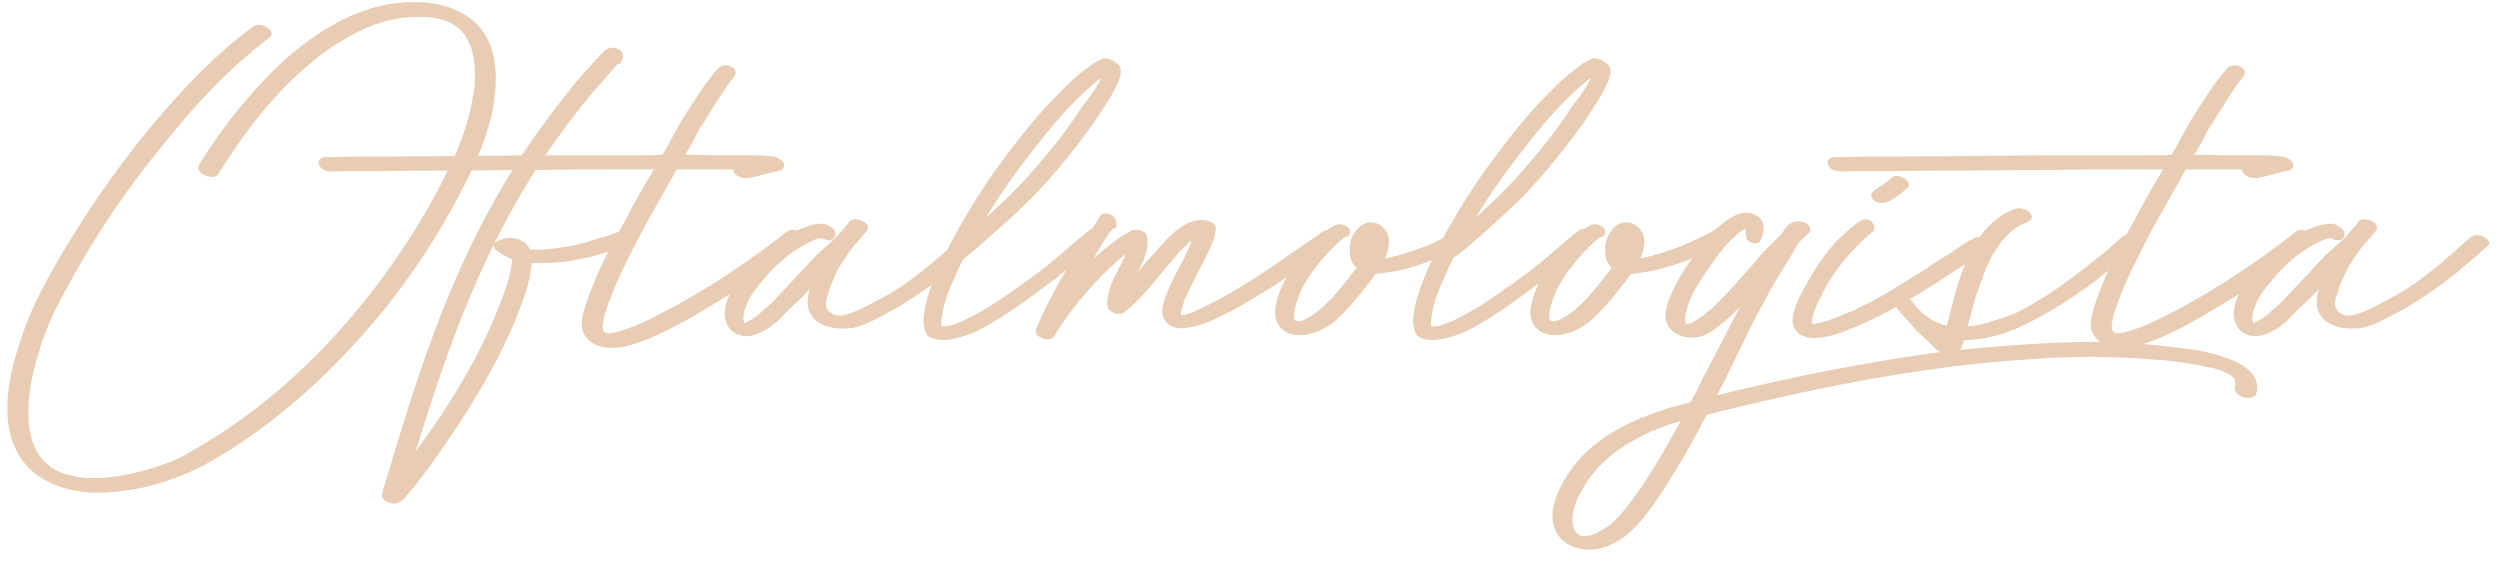<svg xmlns="http://www.w3.org/2000/svg" width="196" height="44" viewBox="0 0 196 44" fill="none"><path d="M19.892 2.048C17.54 3.776 15.476 5.792 13.556 7.952C11.684 10.016 9.956 12.224 8.324 14.528C6.74 16.784 5.252 19.136 3.908 21.536C3.38 22.544 2.852 23.504 2.42 24.512C2.036 25.424 1.7 26.336 1.412 27.296C0.788 29.264 0.356 31.472 0.692 33.536C0.884 34.544 1.268 35.504 1.892 36.272C2.564 37.136 3.524 37.712 4.532 38.096C6.548 38.864 8.852 38.672 10.916 38.288C12.74 37.904 14.468 37.28 16.1 36.416C20.372 34.016 24.212 30.848 27.524 27.248C31.22 23.312 34.292 18.8 36.692 13.952C37.46 12.416 38.084 10.832 38.516 9.152C38.852 7.568 39.044 5.84 38.66 4.256C38.468 3.488 38.132 2.768 37.604 2.144C37.028 1.424 36.164 0.944 35.3 0.608C34.244 0.224 33.092 0.128 31.988 0.176C30.884 0.224 29.732 0.416 28.676 0.8C26.468 1.52 24.548 2.816 22.772 4.304C21.044 5.792 19.508 7.52 18.068 9.344C17.204 10.496 16.388 11.648 15.62 12.896C15.428 13.232 15.668 13.568 16.004 13.712C16.244 13.856 16.868 14 17.108 13.664C19.412 9.92 22.292 6.272 25.892 3.776C26.804 3.152 27.764 2.624 28.772 2.144C28.676 2.192 28.868 2.144 28.868 2.144C28.916 2.096 29.012 2.096 29.06 2.048C29.156 2 29.3 1.952 29.444 1.904C29.684 1.808 29.972 1.76 30.212 1.664C30.5 1.616 30.74 1.568 30.98 1.472C31.028 1.472 31.124 1.472 31.172 1.472C31.172 1.472 31.412 1.424 31.22 1.424C31.412 1.424 31.556 1.424 31.7 1.376C31.94 1.376 32.228 1.328 32.468 1.328C32.612 1.328 32.756 1.328 32.852 1.328C32.948 1.328 32.996 1.328 33.044 1.328C33.14 1.328 33.14 1.328 33.044 1.328C33.092 1.328 33.14 1.328 33.188 1.328C33.428 1.328 33.716 1.376 33.956 1.376C34.1 1.424 34.196 1.424 34.292 1.472C34.532 1.472 34.1 1.424 34.292 1.472C34.388 1.472 34.484 1.472 34.532 1.52C34.724 1.568 34.916 1.616 35.156 1.712C34.868 1.616 35.204 1.712 35.252 1.76C35.348 1.808 35.444 1.856 35.54 1.904C35.588 1.952 35.732 2.048 35.54 1.904C35.588 1.904 35.588 1.952 35.636 2C35.732 2.048 35.78 2.096 35.876 2.144C35.924 2.192 35.972 2.24 36.068 2.288C36.164 2.432 35.924 2.192 36.068 2.288C36.068 2.336 36.116 2.384 36.164 2.432C36.308 2.576 36.404 2.672 36.5 2.816C36.5 2.864 36.596 3.008 36.5 2.816C36.5 2.864 36.548 2.912 36.548 2.96C36.596 3.008 36.644 3.104 36.692 3.2C36.788 3.344 36.836 3.536 36.932 3.68C36.932 3.776 36.98 3.824 36.98 3.92C37.028 4.064 36.98 3.776 36.98 3.92C37.028 4.016 37.028 4.064 37.028 4.112C37.22 4.88 37.268 5.648 37.22 6.416C37.22 6.512 37.22 6.608 37.22 6.704C37.172 6.896 37.22 6.608 37.22 6.752C37.172 6.848 37.172 6.896 37.172 6.944C37.172 7.136 37.124 7.328 37.076 7.568C37.028 7.952 36.932 8.384 36.836 8.768C36.644 9.584 36.404 10.304 36.116 11.072C35.78 11.984 35.396 12.848 34.964 13.664C34.34 14.912 33.716 16.064 32.996 17.264C31.604 19.568 30.068 21.776 28.388 23.84C25.22 27.728 21.572 31.184 17.396 33.92C16.436 34.544 15.476 35.12 14.468 35.696C14.132 35.84 13.796 36.032 13.46 36.176C13.46 36.176 13.268 36.224 13.46 36.176C13.412 36.176 13.364 36.224 13.316 36.224C13.22 36.272 13.124 36.272 13.028 36.32C12.788 36.416 12.596 36.512 12.356 36.56C11.396 36.896 10.436 37.136 9.476 37.28C9.62 37.28 9.428 37.328 9.428 37.328C9.332 37.328 9.284 37.328 9.236 37.328C9.092 37.376 8.948 37.376 8.852 37.376C8.564 37.424 8.324 37.424 8.036 37.472C7.796 37.472 7.556 37.472 7.316 37.472C7.22 37.472 7.172 37.472 7.124 37.472C7.076 37.472 6.884 37.472 7.076 37.472C6.932 37.472 6.788 37.472 6.644 37.472C6.404 37.424 6.164 37.424 5.924 37.376C5.828 37.328 5.732 37.328 5.588 37.28C5.828 37.328 5.636 37.328 5.588 37.28C5.54 37.28 5.444 37.28 5.348 37.232C5.156 37.184 4.916 37.088 4.724 37.04C4.964 37.136 4.628 36.992 4.58 36.944C4.436 36.896 4.34 36.848 4.244 36.752C4.196 36.752 4.148 36.704 4.1 36.704C4.292 36.8 4.1 36.704 4.1 36.704C4.004 36.608 3.908 36.56 3.812 36.464C3.716 36.416 3.62 36.32 3.572 36.272C3.716 36.416 3.572 36.272 3.524 36.224C3.476 36.176 3.428 36.128 3.38 36.08C3.284 35.984 3.236 35.888 3.188 35.84C3.14 35.792 3.092 35.744 3.092 35.696C3.044 35.648 2.948 35.504 3.044 35.648C2.9 35.456 2.804 35.216 2.708 35.024C2.612 34.784 2.516 34.592 2.468 34.352C2.516 34.496 2.468 34.304 2.468 34.304C2.42 34.256 2.42 34.208 2.42 34.112C2.372 34.016 2.372 33.872 2.324 33.728C2.228 33.248 2.228 32.72 2.228 32.24C2.228 31.232 2.372 30.224 2.612 29.168C3.044 27.344 3.716 25.472 4.58 23.792C5.876 21.344 7.268 18.944 8.804 16.688C10.34 14.384 12.068 12.176 13.844 10.064C15.668 7.856 17.636 5.792 19.844 3.968C20.276 3.632 20.66 3.296 21.092 2.96C21.812 2.432 20.42 1.664 19.892 2.048Z" fill="#E8CCB3"></path><path d="M48.369 18.224C47.745 18.464 47.073 18.656 46.401 18.848C46.017 18.992 45.633 19.088 45.201 19.184L44.529 19.328C44.433 19.328 44.337 19.328 44.193 19.376H44.001C44.145 19.376 43.953 19.424 43.953 19.424L42.657 19.568H42.033H41.841H41.745H41.697H41.553C41.121 18.608 39.825 18.416 38.913 18.944C38.577 19.136 38.721 19.52 38.961 19.664C39.297 19.952 39.729 20.144 40.161 20.336V20.384V20.432V20.48C40.161 20.576 40.113 20.624 40.113 20.72C40.065 21.056 40.017 21.344 39.921 21.68C39.681 22.592 39.345 23.504 38.961 24.416C38.049 26.72 36.849 28.928 35.553 31.04C34.641 32.528 33.633 33.968 32.577 35.408C33.681 31.856 34.833 28.304 36.177 24.896C37.953 20.432 40.065 16.16 42.753 12.176C43.665 10.88 44.577 9.584 45.585 8.336C46.065 7.712 46.593 7.088 47.169 6.464L48.033 5.456L48.417 5.024C48.513 5.024 48.609 4.976 48.657 4.928C48.753 4.736 48.897 4.496 48.849 4.304C48.753 3.872 48.177 3.632 47.793 3.776C47.601 3.824 47.409 3.92 47.265 4.112L46.929 4.448L46.209 5.264C45.729 5.744 45.297 6.272 44.865 6.8C44.049 7.808 43.281 8.816 42.513 9.872C41.073 11.84 39.729 13.952 38.577 16.064C36.225 20.288 34.401 24.8 32.865 29.36C31.809 32.432 30.897 35.6 29.937 38.72C29.889 39.008 30.129 39.248 30.369 39.344C30.657 39.488 30.993 39.536 31.281 39.392C31.665 39.2 31.953 38.768 32.241 38.432C32.769 37.808 33.249 37.136 33.729 36.512C35.073 34.64 36.369 32.72 37.521 30.752C38.817 28.592 39.969 26.336 40.833 23.984C41.121 23.168 41.409 22.4 41.553 21.584C41.601 21.248 41.649 20.912 41.697 20.624C42.561 20.672 43.473 20.576 44.289 20.528C45.585 20.336 46.929 20 48.225 19.568C48.609 19.664 48.945 19.568 49.233 19.376C49.377 19.28 49.521 19.136 49.521 18.944C49.617 18.416 48.801 18.032 48.369 18.224ZM40.065 19.568C40.065 19.52 40.065 19.52 40.065 19.52C40.065 19.52 40.065 19.52 40.065 19.568Z" fill="#E8CCB3"></path><path d="M62.844 18.272C62.604 18.08 62.028 17.888 61.74 18.128C58.38 20.768 54.588 23.264 50.7 25.136C49.932 25.52 49.26 25.76 48.588 25.952C48.06 26.096 47.244 26.432 47.244 25.568C47.244 25.568 47.244 25.568 47.244 25.52C47.292 24.992 47.436 24.56 47.58 24.128C48.3 22.016 49.356 20.048 50.364 18.08C51.228 16.496 52.188 14.864 53.052 13.28H57.18C57.276 13.28 57.372 13.28 57.468 13.28C57.468 13.424 57.516 13.52 57.612 13.616C57.852 13.904 58.284 14 58.668 13.952C59.532 13.808 60.3 13.52 61.116 13.376C61.404 13.328 61.548 13.04 61.452 12.8C61.308 12.512 60.924 12.32 60.636 12.272C59.388 12.128 58.092 12.176 56.844 12.176C55.788 12.176 54.732 12.128 53.724 12.128C53.724 12.128 53.772 12.08 53.772 12.032C54.06 11.6 54.3 11.168 54.54 10.688L54.828 10.112C54.972 9.872 55.212 9.584 55.356 9.296C56.076 8.192 56.748 6.992 57.612 5.936C57.708 5.744 57.708 5.552 57.564 5.408C57.42 5.216 57.132 5.12 56.844 5.12C56.556 5.168 56.412 5.216 56.268 5.408L55.932 5.792L55.26 6.656L54.108 8.384C53.772 8.912 53.436 9.44 53.148 9.968L52.86 10.496C52.716 10.736 52.572 10.976 52.476 11.216C52.284 11.552 52.092 11.84 51.948 12.128C51.324 12.176 50.7 12.176 50.076 12.176H41.868C31.932 12.272 31.116 12.272 30.348 12.272C28.764 12.272 27.228 12.272 25.692 12.32H25.548C25.548 12.32 25.548 12.32 25.5 12.32C25.548 12.32 25.548 12.32 25.596 12.32C25.452 12.32 25.26 12.32 25.164 12.416C25.068 12.512 24.924 12.656 24.972 12.8C25.164 13.52 25.98 13.472 26.556 13.424H26.748H28.236C30.252 13.424 32.22 13.376 34.188 13.376C36.828 13.376 39.468 13.328 42.108 13.328C44.844 13.28 47.58 13.28 50.364 13.28H51.276C50.46 14.624 49.692 15.968 48.972 17.36C47.868 19.328 46.812 21.296 46.092 23.408C45.852 24.08 45.564 24.848 45.612 25.568C45.66 26.192 46.044 26.672 46.572 26.96C47.82 27.632 49.452 27.104 50.7 26.624C52.572 25.856 54.3 24.848 56.028 23.792C57.276 23.024 58.428 22.304 59.58 21.488C60.684 20.672 62.028 19.856 63.036 18.944C63.276 18.752 63.036 18.416 62.844 18.272Z" fill="#E8CCB3"></path><path d="M76.397 18.56C76.157 18.416 75.773 18.368 75.437 18.56C73.421 20.336 71.501 22.112 69.149 23.36C68.141 23.888 67.325 24.368 66.365 24.656C65.213 24.992 64.493 24.224 64.829 23.36L64.973 22.88C65.117 22.352 65.405 21.728 65.693 21.152C65.789 20.912 65.981 20.672 66.125 20.432C67.037 19.04 67.229 18.992 67.613 18.512C67.661 18.416 67.757 18.368 67.805 18.272C67.901 18.176 68.045 17.984 68.045 17.888V17.84C68.045 17.312 66.941 16.976 66.605 17.36C66.317 17.792 65.885 18.176 65.549 18.608L65.501 18.656L64.013 20L61.229 22.976C60.797 23.456 60.317 23.936 59.789 24.368C59.405 24.752 59.021 24.992 58.493 25.28C58.445 25.328 58.397 25.328 58.349 25.328C58.205 24.944 58.301 24.512 58.445 24.128C58.733 23.216 59.357 22.496 59.933 21.824C60.509 21.104 61.229 20.48 61.805 20C62.477 19.52 63.197 19.088 63.965 18.752C63.869 18.8 64.109 18.704 64.157 18.704C64.205 18.656 64.301 18.704 64.349 18.656C64.349 18.656 64.349 18.656 64.397 18.656C64.493 18.704 64.541 18.752 64.637 18.752C64.925 18.896 65.309 18.896 65.453 18.56C65.693 18.032 65.069 17.696 64.637 17.552C64.253 17.504 63.773 17.6 63.437 17.696C62.429 18.032 61.613 18.416 60.893 18.944C59.885 19.664 59.021 20.528 58.253 21.488C57.581 22.4 56.861 23.36 56.813 24.56C56.813 25.088 57.005 25.664 57.437 26C58.061 26.432 58.733 26.432 59.309 26.192C59.837 26 60.269 25.76 60.653 25.424C61.133 25.088 61.565 24.512 62.045 24.08C62.573 23.6 63.053 23.168 63.485 22.64C63.293 23.312 63.197 24.08 63.581 24.656C64.205 25.712 65.693 25.856 66.845 25.712C67.565 25.568 68.237 25.28 70.157 24.224C70.781 23.888 71.165 23.6 71.981 23.072C73.757 21.92 75.197 20.624 76.781 19.232C77.021 19.04 76.637 18.656 76.397 18.56Z" fill="#E8CCB3"></path><path d="M83.211 7.136L82.395 7.952C80.811 9.632 79.227 11.696 77.883 13.568C76.347 15.776 74.763 18.416 73.611 20.96C73.179 21.968 72.699 23.12 72.507 24.224C72.459 24.464 72.459 24.608 72.411 24.848V25.04C72.363 25.568 72.555 26.192 72.795 26.384C73.851 26.96 75.195 26.48 76.011 26.192C76.923 25.856 77.403 25.52 77.979 25.184L78.459 24.896C79.803 24.032 81.051 23.12 82.251 22.208L82.971 21.68C83.259 21.392 83.691 21.104 84.027 20.816L84.891 20.144C85.419 19.76 85.947 19.232 86.475 18.8C86.811 18.368 85.803 17.744 85.419 18.032C84.843 18.512 84.219 18.992 83.643 19.52C82.827 20.24 81.963 20.96 81.099 21.584C80.667 21.872 80.283 22.208 79.899 22.448C78.603 23.36 77.643 24.08 75.915 24.944C75.627 25.088 75.483 25.184 75.051 25.328C74.571 25.568 73.755 25.712 73.803 25.472V25.28C73.803 25.04 73.803 24.992 73.851 24.8C73.995 23.648 74.475 22.544 74.955 21.488L75.579 20.144V20.192C76.107 19.856 76.731 19.328 77.211 18.896L77.643 18.512C78.747 17.552 80.331 16.112 81.291 15.104C82.875 13.424 84.411 11.504 85.755 9.632L86.043 9.2C86.475 8.528 86.859 8 87.387 7.04V6.992C87.675 6.464 88.059 5.696 87.771 5.168C87.483 4.832 86.907 4.496 86.427 4.592C86.475 4.592 86.043 4.784 85.899 4.88L85.707 4.976L85.275 5.312C84.123 6.128 83.211 7.136 83.211 7.136ZM86.331 6.128C86.283 6.224 86.235 6.272 86.235 6.32C85.995 6.752 85.563 7.472 85.227 7.856L84.795 8.432C83.547 10.352 82.443 11.744 80.523 13.904C79.563 14.96 78.459 16.016 77.451 16.928L77.355 16.976C78.603 14.912 80.043 12.944 81.579 11.024C82.779 9.488 84.219 7.856 85.755 6.56L86.283 6.128C86.283 6.128 86.379 6.08 86.331 6.128Z" fill="#E8CCB3"></path><path d="M103.626 18.224L102.426 19.04L100.554 20.336C99.066 21.392 97.53 22.352 95.946 23.264C95.226 23.648 94.602 23.984 93.882 24.32C93.45 24.512 93.018 24.704 92.586 24.704V24.56C92.538 24.704 92.586 24.512 92.586 24.464C92.586 24.416 92.634 24.32 92.634 24.272L92.778 23.792C92.874 23.456 93.066 23.12 93.21 22.784C93.642 21.872 94.122 20.96 94.602 20.048C94.89 19.376 95.322 18.608 95.322 17.84C95.274 17.504 94.794 17.312 94.506 17.264C92.874 17.072 91.578 18.608 90.618 19.712C90.138 20.24 89.61 20.816 89.178 21.392C89.61 20.528 90.09 19.616 89.946 18.608C89.898 18.08 89.082 17.888 88.698 18.08C87.978 18.464 87.306 18.944 86.682 19.472C86.346 19.712 86.01 20 85.722 20.288C85.914 19.952 86.922 18.176 87.258 17.936C87.402 17.936 87.546 17.84 87.546 17.648C87.546 17.216 87.306 16.88 86.922 16.784C86.778 16.736 86.394 16.688 86.298 16.88C84.426 19.76 82.506 22.688 81.21 25.856C81.018 26.432 82.314 26.864 82.602 26.432C83.514 24.896 84.618 23.504 85.818 22.208C86.586 21.392 87.402 20.576 88.266 19.904C88.122 20.288 87.882 20.72 87.69 21.104C87.21 22.016 86.73 22.976 86.826 23.984C86.874 24.464 87.738 24.8 88.122 24.512C89.514 23.408 90.57 21.968 91.722 20.624L92.586 19.616L93.018 19.232C93.066 19.184 93.114 19.088 93.21 19.04C93.258 18.992 93.306 18.944 93.306 18.944C93.45 18.8 93.258 18.992 93.402 18.896C93.45 18.848 93.45 18.8 93.306 19.232C92.97 20 92.586 20.72 92.202 21.44C91.866 22.16 91.482 22.832 91.29 23.552C91.098 24.08 91.002 24.752 91.386 25.184C91.866 25.808 92.586 25.808 93.258 25.664C93.93 25.568 94.698 25.28 95.274 24.992C96.906 24.272 98.394 23.312 99.882 22.4L102.858 20.384C103.194 20.096 103.578 19.856 103.962 19.568L104.346 19.28C104.538 19.088 104.634 19.04 104.682 18.992C105.066 18.512 104.25 17.696 103.626 18.224Z" fill="#E8CCB3"></path><path d="M114.753 17.792C114.369 18.08 113.937 18.272 113.505 18.512L112.065 19.184C110.961 19.616 109.857 20 108.705 20.24H108.609V20.192C108.897 19.472 109.089 18.704 108.609 18.032C108.225 17.456 107.457 17.264 106.833 17.6C106.449 17.84 106.113 18.272 105.969 18.704C105.825 18.992 105.825 19.376 105.825 19.664C105.825 20.096 105.921 20.528 106.209 20.864C106.257 20.912 106.305 20.96 106.353 21.008C106.257 21.152 106.113 21.296 105.969 21.488C105.489 22.16 104.913 22.784 104.385 23.408C103.761 24.032 103.233 24.56 102.465 24.944L102.225 25.088C102.369 24.992 102.129 25.136 102.081 25.136C101.985 25.136 101.937 25.184 101.841 25.184C101.697 25.184 101.457 25.184 101.457 24.944V24.752V24.608V24.56C101.457 24.32 101.553 24.08 101.601 23.888C101.889 22.784 102.513 21.776 103.185 20.912C103.857 20.048 104.577 19.28 105.393 18.608C105.825 18.608 106.017 18.08 105.633 17.792C105.393 17.6 104.961 17.504 104.673 17.648C103.521 18.32 102.561 19.28 101.745 20.336C101.025 21.344 100.353 22.496 100.065 23.744C99.969 24.128 99.921 24.56 100.017 24.944C100.113 25.424 100.401 25.76 100.785 26C101.601 26.48 102.561 26.288 103.377 25.952C104.241 25.616 104.961 24.944 105.585 24.272C106.113 23.696 106.593 23.12 107.073 22.496C107.361 22.16 107.601 21.824 107.841 21.488C108.417 21.44 109.041 21.296 109.473 21.248C110.625 21.008 111.729 20.624 112.785 20.192C113.841 19.76 114.897 19.28 115.761 18.56C116.337 18.08 115.185 17.504 114.753 17.792ZM107.361 18.32C107.361 18.32 107.361 18.32 107.313 18.32H107.361Z" fill="#E8CCB3"></path><path d="M121.602 7.136L120.786 7.952C119.202 9.632 117.618 11.696 116.274 13.568C114.738 15.776 113.154 18.416 112.002 20.96C111.57 21.968 111.09 23.12 110.898 24.224C110.85 24.464 110.85 24.608 110.802 24.848V25.04C110.754 25.568 110.946 26.192 111.186 26.384C112.242 26.96 113.586 26.48 114.402 26.192C115.314 25.856 115.794 25.52 116.37 25.184L116.85 24.896C118.194 24.032 119.442 23.12 120.642 22.208L121.362 21.68C121.65 21.392 122.082 21.104 122.418 20.816L123.282 20.144C123.81 19.76 124.338 19.232 124.866 18.8C125.202 18.368 124.194 17.744 123.81 18.032C123.234 18.512 122.61 18.992 122.034 19.52C121.218 20.24 120.354 20.96 119.49 21.584C119.058 21.872 118.674 22.208 118.29 22.448C116.994 23.36 116.034 24.08 114.306 24.944C114.018 25.088 113.874 25.184 113.442 25.328C112.962 25.568 112.146 25.712 112.194 25.472V25.28C112.194 25.04 112.194 24.992 112.242 24.8C112.386 23.648 112.866 22.544 113.346 21.488L113.97 20.144V20.192C114.498 19.856 115.122 19.328 115.602 18.896L116.034 18.512C117.138 17.552 118.722 16.112 119.682 15.104C121.266 13.424 122.802 11.504 124.146 9.632L124.434 9.2C124.866 8.528 125.25 8 125.778 7.04V6.992C126.066 6.464 126.45 5.696 126.162 5.168C125.874 4.832 125.298 4.496 124.818 4.592C124.866 4.592 124.434 4.784 124.29 4.88L124.098 4.976L123.666 5.312C122.514 6.128 121.602 7.136 121.602 7.136ZM124.722 6.128C124.674 6.224 124.626 6.272 124.626 6.32C124.386 6.752 123.954 7.472 123.618 7.856L123.186 8.432C121.938 10.352 120.834 11.744 118.914 13.904C117.954 14.96 116.85 16.016 115.842 16.928L115.746 16.976C116.994 14.912 118.434 12.944 119.97 11.024C121.17 9.488 122.61 7.856 124.146 6.56L124.674 6.128C124.674 6.128 124.77 6.08 124.722 6.128Z" fill="#E8CCB3"></path><path d="M134.769 17.792C134.385 18.08 133.953 18.272 133.521 18.512L132.081 19.184C130.977 19.616 129.873 20 128.721 20.24H128.625V20.192C128.913 19.472 129.105 18.704 128.625 18.032C128.241 17.456 127.473 17.264 126.849 17.6C126.465 17.84 126.129 18.272 125.985 18.704C125.841 18.992 125.841 19.376 125.841 19.664C125.841 20.096 125.937 20.528 126.225 20.864C126.273 20.912 126.321 20.96 126.369 21.008C126.273 21.152 126.129 21.296 125.985 21.488C125.505 22.16 124.929 22.784 124.401 23.408C123.777 24.032 123.249 24.56 122.481 24.944L122.241 25.088C122.385 24.992 122.145 25.136 122.097 25.136C122.001 25.136 121.953 25.184 121.857 25.184C121.713 25.184 121.473 25.184 121.473 24.944V24.752V24.608V24.56C121.473 24.32 121.569 24.08 121.617 23.888C121.905 22.784 122.529 21.776 123.201 20.912C123.873 20.048 124.593 19.28 125.409 18.608C125.841 18.608 126.033 18.08 125.649 17.792C125.409 17.6 124.977 17.504 124.689 17.648C123.537 18.32 122.577 19.28 121.761 20.336C121.041 21.344 120.369 22.496 120.081 23.744C119.985 24.128 119.937 24.56 120.033 24.944C120.129 25.424 120.417 25.76 120.801 26C121.617 26.48 122.577 26.288 123.393 25.952C124.257 25.616 124.977 24.944 125.601 24.272C126.129 23.696 126.609 23.12 127.089 22.496C127.377 22.16 127.617 21.824 127.857 21.488C128.433 21.44 129.057 21.296 129.489 21.248C130.641 21.008 131.745 20.624 132.801 20.192C133.857 19.76 134.913 19.28 135.777 18.56C136.353 18.08 135.201 17.504 134.769 17.792ZM127.377 18.32C127.377 18.32 127.377 18.32 127.329 18.32H127.377Z" fill="#E8CCB3"></path><path d="M173.97 27.872C172.626 27.44 171.186 27.296 169.794 27.152C166.674 26.768 163.506 26.72 160.338 26.912C157.506 27.056 154.674 27.296 151.89 27.632C149.058 28.016 146.274 28.496 143.49 29.024C140.514 29.6 137.538 30.272 134.61 30.992C134.85 30.56 135.042 30.128 135.282 29.696C135.954 28.352 136.626 26.912 137.298 25.568C137.49 25.136 137.73 24.704 137.97 24.272C138.114 24.032 138.258 23.744 138.402 23.504C138.402 23.408 138.45 23.36 138.498 23.312C138.498 23.264 138.498 23.216 138.546 23.216C138.45 23.312 138.498 23.216 138.546 23.216C138.594 23.072 138.69 22.976 138.738 22.832C139.122 22.16 139.506 21.536 139.89 20.912C140.13 20.528 140.322 20.192 140.562 19.808C140.706 19.568 140.85 19.328 140.994 19.04C141.282 18.752 141.57 18.512 141.858 18.224C142.05 17.984 141.858 17.696 141.666 17.552C141.426 17.36 141.09 17.312 140.754 17.36C140.226 17.504 139.938 17.888 139.698 18.32C139.17 18.848 138.642 19.328 138.162 19.856C137.682 20.432 137.154 21.056 136.626 21.632C136.002 22.352 135.378 23.024 134.706 23.696C134.562 23.84 134.37 24.032 134.226 24.176C134.13 24.224 134.082 24.32 133.986 24.368C133.938 24.416 133.89 24.464 133.842 24.464L133.746 24.56C133.458 24.8 133.17 24.992 132.834 25.184C132.69 25.328 132.162 25.568 132.162 25.28C132.162 25.28 132.114 25.184 132.114 25.136C132.114 25.04 132.114 24.944 132.114 24.8C132.114 24.848 132.114 24.704 132.162 24.656C132.162 24.56 132.162 24.464 132.21 24.416C132.258 24.032 132.402 23.744 132.546 23.408C132.642 23.216 132.69 23.072 132.786 22.88C132.834 22.784 132.882 22.736 132.93 22.64C132.93 22.64 132.93 22.64 132.93 22.592H132.978C132.978 22.544 133.026 22.448 133.074 22.4C133.458 21.728 133.938 21.056 134.418 20.384C134.658 20 134.946 19.664 135.282 19.28C135.378 19.184 135.522 19.04 135.618 18.896C135.714 18.8 135.81 18.704 135.954 18.608C136.002 18.56 136.05 18.512 136.098 18.464C136.146 18.416 136.242 18.32 136.242 18.32C136.434 18.176 136.626 18.032 136.866 17.888C136.866 17.936 136.866 17.936 136.866 17.936C136.866 18.176 136.866 18.368 136.914 18.608C136.914 18.8 137.154 18.944 137.346 19.04C137.49 19.088 137.826 19.088 137.97 18.944C138.114 18.656 138.21 18.464 138.258 18.176C138.306 17.936 138.258 17.696 138.21 17.456C138.066 17.024 137.538 16.736 137.106 16.688C136.242 16.592 135.474 17.168 134.85 17.696C133.842 18.56 133.026 19.664 132.306 20.768C131.826 21.488 131.394 22.208 131.058 22.976C130.77 23.6 130.53 24.272 130.578 24.944C130.674 25.712 131.298 26.24 132.018 26.384C132.834 26.624 133.554 26.384 134.226 25.952C134.946 25.472 135.57 24.896 136.194 24.272C136.29 24.224 136.338 24.128 136.434 24.032C136.386 24.08 136.386 24.128 136.338 24.224C135.954 24.896 135.618 25.616 135.234 26.336C134.178 28.4 133.65 29.312 133.17 30.32V30.368C132.978 30.752 132.738 31.136 132.546 31.52C132.018 31.664 131.49 31.808 130.962 31.952C128.946 32.576 126.93 33.392 125.25 34.688C124.386 35.36 123.666 36.08 123.09 36.944C122.466 37.808 121.938 38.864 121.746 39.92C121.602 40.928 121.89 41.936 122.706 42.512C123.666 43.232 125.01 43.232 126.066 42.8C127.554 42.224 128.562 41.024 129.474 39.776C130.53 38.336 131.442 36.752 132.354 35.216C132.786 34.4 133.266 33.584 133.698 32.72C133.698 32.72 133.746 32.672 133.746 32.624C133.794 32.576 133.794 32.576 133.794 32.528C133.842 32.528 133.89 32.528 133.938 32.48C139.554 31.088 145.266 29.84 150.93 29.024C152.322 28.832 153.714 28.64 155.154 28.496C156.498 28.352 157.842 28.256 159.186 28.16C162.306 27.92 165.378 27.92 168.45 28.16C170.274 28.256 171.858 28.496 173.586 28.88C173.73 28.928 173.922 28.976 174.066 29.024C174.162 29.072 174.21 29.072 174.306 29.12C174.354 29.12 174.354 29.12 174.354 29.168C174.402 29.168 174.45 29.168 174.498 29.216C174.642 29.264 174.786 29.36 174.93 29.456C174.93 29.456 174.93 29.456 174.978 29.456C174.978 29.456 174.978 29.456 175.026 29.504C174.93 29.456 175.122 29.6 175.122 29.648H175.17C175.17 29.696 175.17 29.696 175.17 29.696C175.218 29.744 175.218 29.792 175.218 29.84C175.266 30.032 175.266 30.176 175.218 30.368C175.026 31.088 176.658 31.568 176.898 30.848C177.378 29.12 175.314 28.256 173.97 27.872ZM124.146 42.032H124.098C124.05 42.032 124.002 42.032 124.002 42.032C123.954 41.984 123.954 41.984 123.954 41.984C123.906 41.984 123.906 41.984 123.858 41.984C123.762 41.936 123.714 41.888 123.666 41.84C123.666 41.84 123.618 41.792 123.57 41.744C123.57 41.744 123.522 41.696 123.522 41.648C123.522 41.648 123.522 41.648 123.474 41.648C123.426 41.552 123.426 41.456 123.378 41.36C123.378 41.36 123.33 41.312 123.33 41.264C123.33 41.264 123.33 41.216 123.33 41.168C123.282 41.072 123.282 40.928 123.282 40.832C123.234 39.92 123.762 38.816 124.242 38.048C125.346 36.272 126.93 35.072 128.754 34.16C129.714 33.68 130.578 33.344 131.634 33.056C131.682 33.008 131.73 33.008 131.778 33.008C131.298 33.824 130.866 34.64 130.386 35.456C129.522 36.944 128.61 38.384 127.554 39.728C127.17 40.208 126.786 40.688 126.306 41.072C126.306 41.072 126.306 41.072 126.306 41.12H126.258C126.21 41.168 126.162 41.168 126.114 41.216C125.874 41.408 125.538 41.6 125.25 41.744C125.106 41.84 125.058 41.84 124.914 41.888C124.818 41.936 124.674 41.984 124.578 41.984C124.53 41.984 124.482 41.984 124.434 42.032C124.386 42.032 124.386 42.032 124.338 42.032C124.29 42.032 124.194 42.032 124.146 42.032Z" fill="#E8CCB3"></path><path d="M146.935 18.032C146.983 17.648 146.791 17.408 146.647 17.312H146.695C146.455 17.168 146.119 17.168 145.927 17.264L145.063 17.888L144.343 18.56C143.911 18.944 143.527 19.424 143.191 19.856C142.519 20.72 141.847 21.824 141.271 22.928C140.983 23.408 140.743 24.032 140.599 24.56C140.503 24.896 140.503 25.328 140.647 25.664C141.511 27.344 144.487 26.048 145.591 25.568C146.215 25.328 147.079 24.896 147.655 24.608C149.767 23.504 151.351 22.496 152.935 21.44C153.079 21.296 153.415 21.152 154.567 20.384C155.095 20.048 155.575 19.76 155.863 19.424C156.295 18.944 155.239 18.512 154.903 18.608C154.327 18.896 153.751 19.232 152.887 19.856C152.359 20.192 151.735 20.528 151.255 20.912L148.471 22.64C148.375 22.736 148.135 22.832 147.991 22.928C147.367 23.312 146.647 23.696 146.215 23.888L145.255 24.368C144.487 24.656 143.719 25.04 142.951 25.232L142.375 25.376C142.231 25.424 142.087 25.424 142.039 25.28C142.039 25.136 142.087 24.944 142.135 24.752C142.279 24.176 142.567 23.6 142.855 23.072C143.047 22.64 143.335 22.112 143.719 21.584C144.343 20.624 145.111 19.76 145.927 18.944L146.455 18.464L146.647 18.32L146.935 18.032ZM147.223 15.872C147.799 16.016 148.231 15.728 148.663 15.44L149.095 15.104L149.575 14.72C149.815 14.48 149.527 14.144 149.383 14.048C149.191 13.856 148.615 13.664 148.327 13.904L147.943 14.24L147.559 14.528L147.319 14.672C147.271 14.72 147.127 14.816 147.079 14.816C146.887 14.96 146.743 15.104 146.695 15.248C146.695 15.536 146.983 15.824 147.223 15.872Z" fill="#E8CCB3"></path><path d="M167.511 18.56C167.223 18.368 166.839 18.272 166.551 18.464C165.927 18.896 165.303 19.568 164.727 20L163.143 21.248C162.183 21.968 161.367 22.592 160.359 23.216C159.495 23.744 159.207 23.936 158.199 24.464C158.007 24.56 157.815 24.656 156.951 24.944C156.039 25.232 155.127 25.568 154.263 25.568C154.311 25.424 154.311 25.328 154.359 25.232C154.599 24.32 154.839 23.36 155.175 22.496L155.655 21.152L155.943 20.528L156.087 20.24L156.231 19.952L156.951 18.896L157.383 18.416C157.623 18.176 157.767 18.08 157.815 18.032L158.391 17.648L158.727 17.504C158.583 17.6 158.727 17.504 158.775 17.504L158.967 17.408C158.967 17.408 158.967 17.408 158.919 17.408C159.207 17.312 159.399 17.12 159.255 16.832C159.063 16.448 158.487 16.256 158.055 16.352C156.231 16.976 155.031 18.56 154.263 20.24C153.495 21.968 153.111 23.696 152.631 25.52L152.343 25.472L152.151 25.376C152.151 25.376 152.055 25.328 152.007 25.328C151.863 25.28 151.719 25.232 151.575 25.136L151.383 25.04L150.855 24.656L150.663 24.512C150.663 24.512 150.567 24.368 150.519 24.368C150.423 24.224 150.327 24.128 150.231 24.032C150.135 23.936 150.087 23.84 149.991 23.744C149.847 23.36 149.223 23.264 148.839 23.36C148.695 23.408 148.455 23.552 148.551 23.744C148.551 23.792 148.551 23.84 148.599 23.888C148.647 24.032 148.743 24.224 148.839 24.32C148.935 24.464 149.127 24.656 149.271 24.8C149.607 25.184 149.943 25.52 150.231 25.904L151.287 26.864C151.527 27.152 151.815 27.44 152.151 27.632C152.439 27.776 152.823 27.92 153.159 27.776C153.303 27.776 153.447 27.728 153.495 27.632C153.639 27.488 153.783 27.296 153.831 27.104C153.879 26.96 153.927 26.816 153.975 26.672C154.359 26.672 154.791 26.624 155.175 26.576C157.095 26.288 158.199 25.76 159.927 24.848C161.223 24.128 162.423 23.36 163.575 22.544C164.391 21.968 164.727 21.632 165.495 21.056C165.879 20.768 166.215 20.432 166.551 20.144C166.983 19.76 167.319 19.52 167.607 19.136C167.751 18.896 167.703 18.704 167.511 18.56Z" fill="#E8CCB3"></path><path d="M181.157 18.272C180.917 18.08 180.341 17.888 180.053 18.128C176.693 20.768 172.901 23.264 169.013 25.136C168.245 25.52 167.573 25.76 166.901 25.952C166.373 26.096 165.557 26.432 165.557 25.568C165.557 25.568 165.557 25.568 165.557 25.52C165.605 24.992 165.749 24.56 165.893 24.128C166.613 22.016 167.669 20.048 168.677 18.08C169.541 16.496 170.501 14.864 171.365 13.28H175.493C175.589 13.28 175.685 13.28 175.781 13.28C175.781 13.424 175.829 13.52 175.925 13.616C176.165 13.904 176.597 14 176.981 13.952C177.845 13.808 178.613 13.52 179.429 13.376C179.717 13.328 179.861 13.04 179.765 12.8C179.621 12.512 179.237 12.32 178.949 12.272C177.701 12.128 176.405 12.176 175.157 12.176C174.101 12.176 173.045 12.128 172.037 12.128C172.037 12.128 172.085 12.08 172.085 12.032C172.373 11.6 172.613 11.168 172.853 10.688L173.141 10.112C173.285 9.872 173.525 9.584 173.669 9.296C174.389 8.192 175.061 6.992 175.925 5.936C176.021 5.744 176.021 5.552 175.877 5.408C175.733 5.216 175.445 5.12 175.157 5.12C174.869 5.168 174.725 5.216 174.581 5.408L174.245 5.792L173.573 6.656L172.421 8.384C172.085 8.912 171.749 9.44 171.461 9.968L171.173 10.496C171.029 10.736 170.885 10.976 170.789 11.216C170.597 11.552 170.405 11.84 170.261 12.128C169.637 12.176 169.013 12.176 168.389 12.176H160.181C150.245 12.272 149.429 12.272 148.661 12.272C147.077 12.272 145.541 12.272 144.005 12.32H143.861C143.861 12.32 143.861 12.32 143.813 12.32C143.861 12.32 143.861 12.32 143.909 12.32C143.765 12.32 143.573 12.32 143.477 12.416C143.381 12.512 143.237 12.656 143.285 12.8C143.477 13.52 144.293 13.472 144.869 13.424H145.061H146.549C148.565 13.424 150.533 13.376 152.501 13.376C155.141 13.376 157.781 13.328 160.421 13.328C163.157 13.28 165.893 13.28 168.677 13.28H169.589C168.773 14.624 168.005 15.968 167.285 17.36C166.181 19.328 165.125 21.296 164.405 23.408C164.165 24.08 163.877 24.848 163.925 25.568C163.973 26.192 164.357 26.672 164.885 26.96C166.133 27.632 167.765 27.104 169.013 26.624C170.885 25.856 172.613 24.848 174.341 23.792C175.589 23.024 176.741 22.304 177.893 21.488C178.997 20.672 180.341 19.856 181.349 18.944C181.589 18.752 181.349 18.416 181.157 18.272Z" fill="#E8CCB3"></path><path d="M194.709 18.56C194.469 18.416 194.085 18.368 193.749 18.56C191.733 20.336 189.813 22.112 187.461 23.36C186.453 23.888 185.637 24.368 184.677 24.656C183.525 24.992 182.805 24.224 183.141 23.36L183.285 22.88C183.429 22.352 183.717 21.728 184.005 21.152C184.101 20.912 184.293 20.672 184.437 20.432C185.349 19.04 185.541 18.992 185.925 18.512C185.973 18.416 186.069 18.368 186.117 18.272C186.213 18.176 186.357 17.984 186.357 17.888V17.84C186.357 17.312 185.253 16.976 184.917 17.36C184.629 17.792 184.197 18.176 183.861 18.608L183.813 18.656L182.325 20L179.541 22.976C179.109 23.456 178.629 23.936 178.101 24.368C177.717 24.752 177.333 24.992 176.805 25.28C176.757 25.328 176.709 25.328 176.661 25.328C176.517 24.944 176.613 24.512 176.757 24.128C177.045 23.216 177.669 22.496 178.245 21.824C178.821 21.104 179.541 20.48 180.117 20C180.789 19.52 181.509 19.088 182.277 18.752C182.181 18.8 182.421 18.704 182.469 18.704C182.517 18.656 182.613 18.704 182.661 18.656C182.661 18.656 182.661 18.656 182.709 18.656C182.805 18.704 182.853 18.752 182.949 18.752C183.237 18.896 183.621 18.896 183.765 18.56C184.005 18.032 183.381 17.696 182.949 17.552C182.565 17.504 182.085 17.6 181.749 17.696C180.741 18.032 179.925 18.416 179.205 18.944C178.197 19.664 177.333 20.528 176.565 21.488C175.893 22.4 175.173 23.36 175.125 24.56C175.125 25.088 175.317 25.664 175.749 26C176.373 26.432 177.045 26.432 177.621 26.192C178.149 26 178.581 25.76 178.965 25.424C179.445 25.088 179.877 24.512 180.357 24.08C180.885 23.6 181.365 23.168 181.797 22.64C181.605 23.312 181.509 24.08 181.893 24.656C182.517 25.712 184.005 25.856 185.157 25.712C185.877 25.568 186.549 25.28 188.469 24.224C189.093 23.888 189.477 23.6 190.293 23.072C192.069 21.92 193.509 20.624 195.093 19.232C195.333 19.04 194.949 18.656 194.709 18.56Z" fill="#E8CCB3"></path></svg>